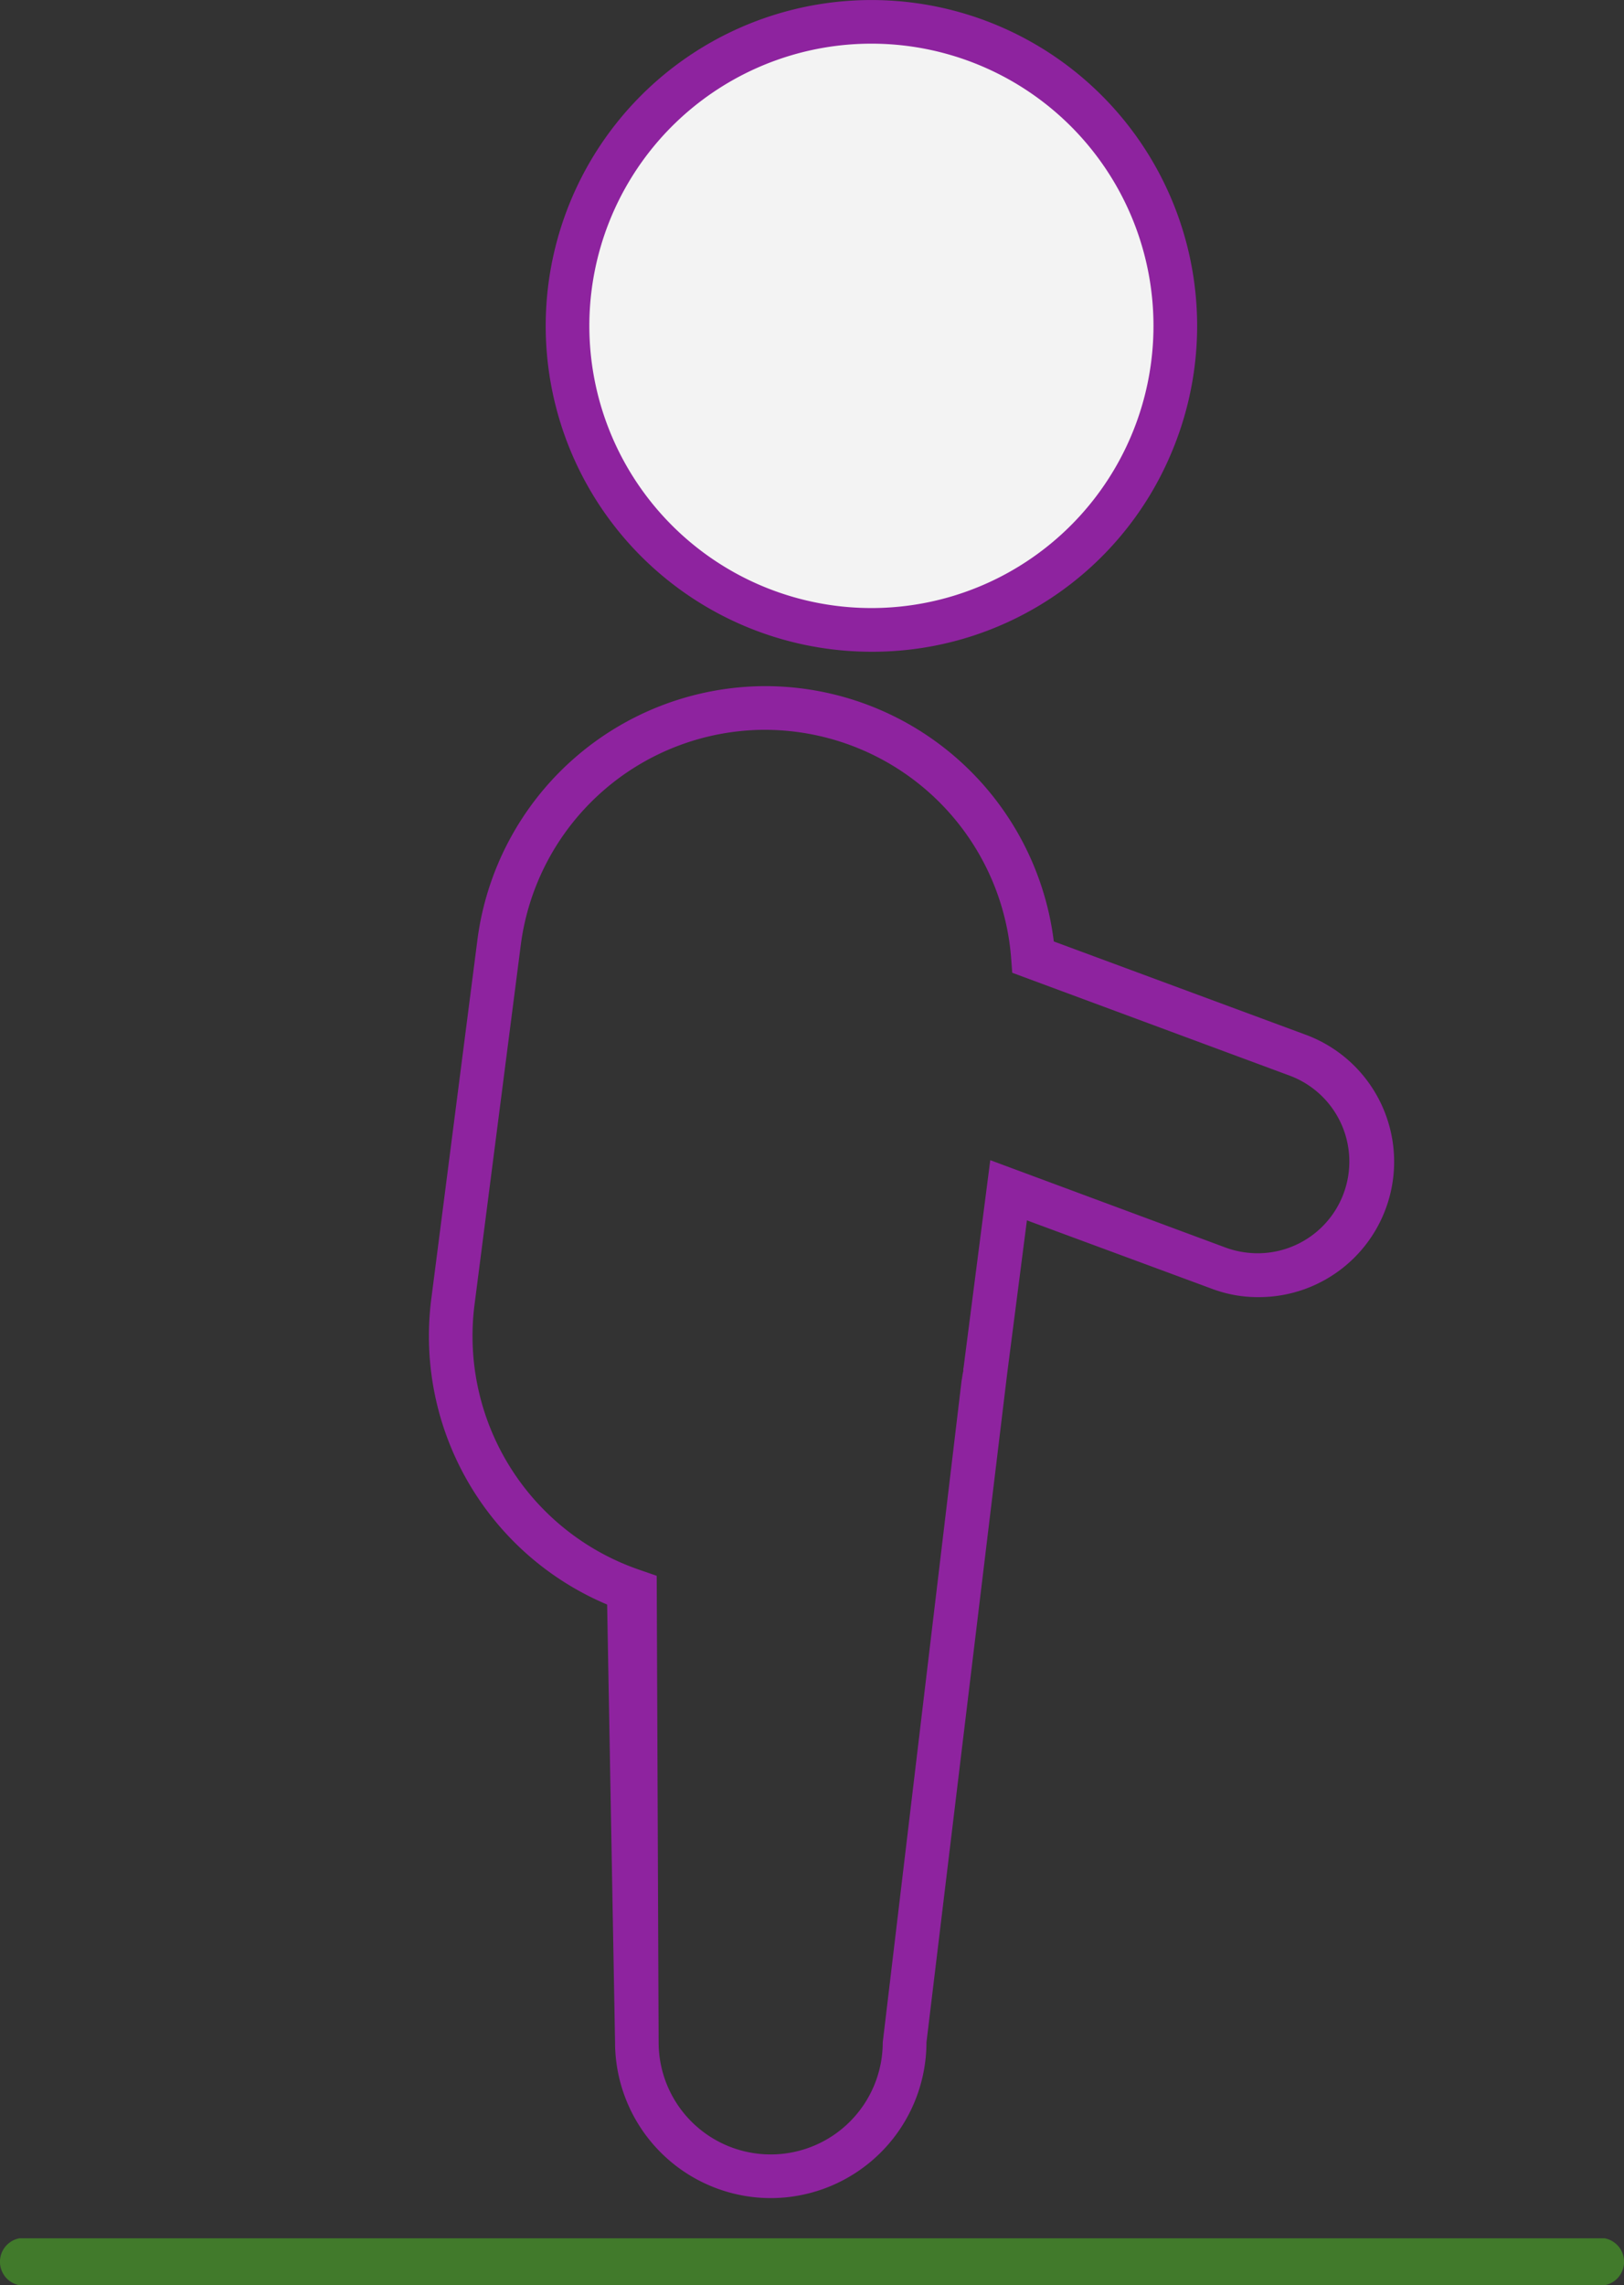 <svg id="Component_145_1" data-name="Component 145 – 1" xmlns="http://www.w3.org/2000/svg" width="48" height="67.515" viewBox="0 0 48 67.515">
  <rect x="0" y="0" width="48" height="67.515" fill="#333333" stroke="none"/>
  <defs>
    <style>
      .cls-1 {
        fill: #417a2b;
      }

      .cls-2, .cls-4 {
        fill: #8e239f;
      }

      .cls-3 {
        fill: #f3f3f3;
      }

      .cls-4 {
        stroke: rgba(0,0,0,0);
        stroke-miterlimit: 10;
      }
    </style>
  </defs>
  <path id="Path_11727" data-name="Path 11727" class="cls-1" d="M571.465,517.656H524.615a.706.706,0,0,1,0-1.388h46.851a.706.706,0,0,1,0,1.388Z" transform="translate(-524.04 -450.141)"/>
  <g id="Group_11508" data-name="Group 11508" transform="translate(12.676)">
    <g id="Group_11505" data-name="Group 11505" transform="translate(3.444)">
      <g id="Group_11504" data-name="Group 11504">
        <path id="Path_11728" data-name="Path 11728" class="cls-2" d="M550.233,467.535a9.627,9.627,0,1,1,8.851-5.8A9.58,9.58,0,0,1,550.233,467.535Z" transform="translate(-540.614 -448.28)"/>
        <path id="Path_11729" data-name="Path 11729" class="cls-3" d="M550.3,449.606a8.337,8.337,0,0,0-3.321,15.99h0a8.337,8.337,0,1,0,3.321-15.99Z" transform="translate(-540.65 -448.316)"/>
      </g>
    </g>
    <g id="Group_11507" data-name="Group 11507" transform="translate(0 20.27)">
      <g id="Group_11506" data-name="Group 11506">
        <path id="Subtraction_1" data-name="Subtraction 1" class="cls-4" d="M5725.427,20715.918a4.607,4.607,0,0,1-4.6-4.6l-.234-12.936a8.605,8.605,0,0,1-5.2-9.01l1.367-10.637a8.6,8.6,0,0,1,8.5-7.486,8.6,8.6,0,0,1,8.535,7.543l7.429,2.75a4,4,0,0,1-1.393,7.758,3.857,3.857,0,0,1-1.388-.256l-5.443-2.012-.583,4.523-2.386,19.762A4.607,4.607,0,0,1,5725.427,20715.918Zm-.171-43.379a7.295,7.295,0,0,0-7.216,6.361l-1.368,10.633a7.3,7.3,0,0,0,4.861,7.818l.525.182.057,13.783a3.312,3.312,0,0,0,6.624,0l2.329-19.537.026-.156a.93.93,0,0,1,.026-.135l0-.031,0-.023c0-.016,0-.031.007-.045l.79-6.135,6.961,2.584a2.767,2.767,0,0,0,.941.166,2.709,2.709,0,0,0,.941-5.25l-8.194-3.037-.031-.416a7.306,7.306,0,0,0-6.343-6.7A7.429,7.429,0,0,0,5725.255,20672.539Z" transform="translate(-5715.324 -20671.248)"/>
      </g>
    </g>
  </g>
</svg>

